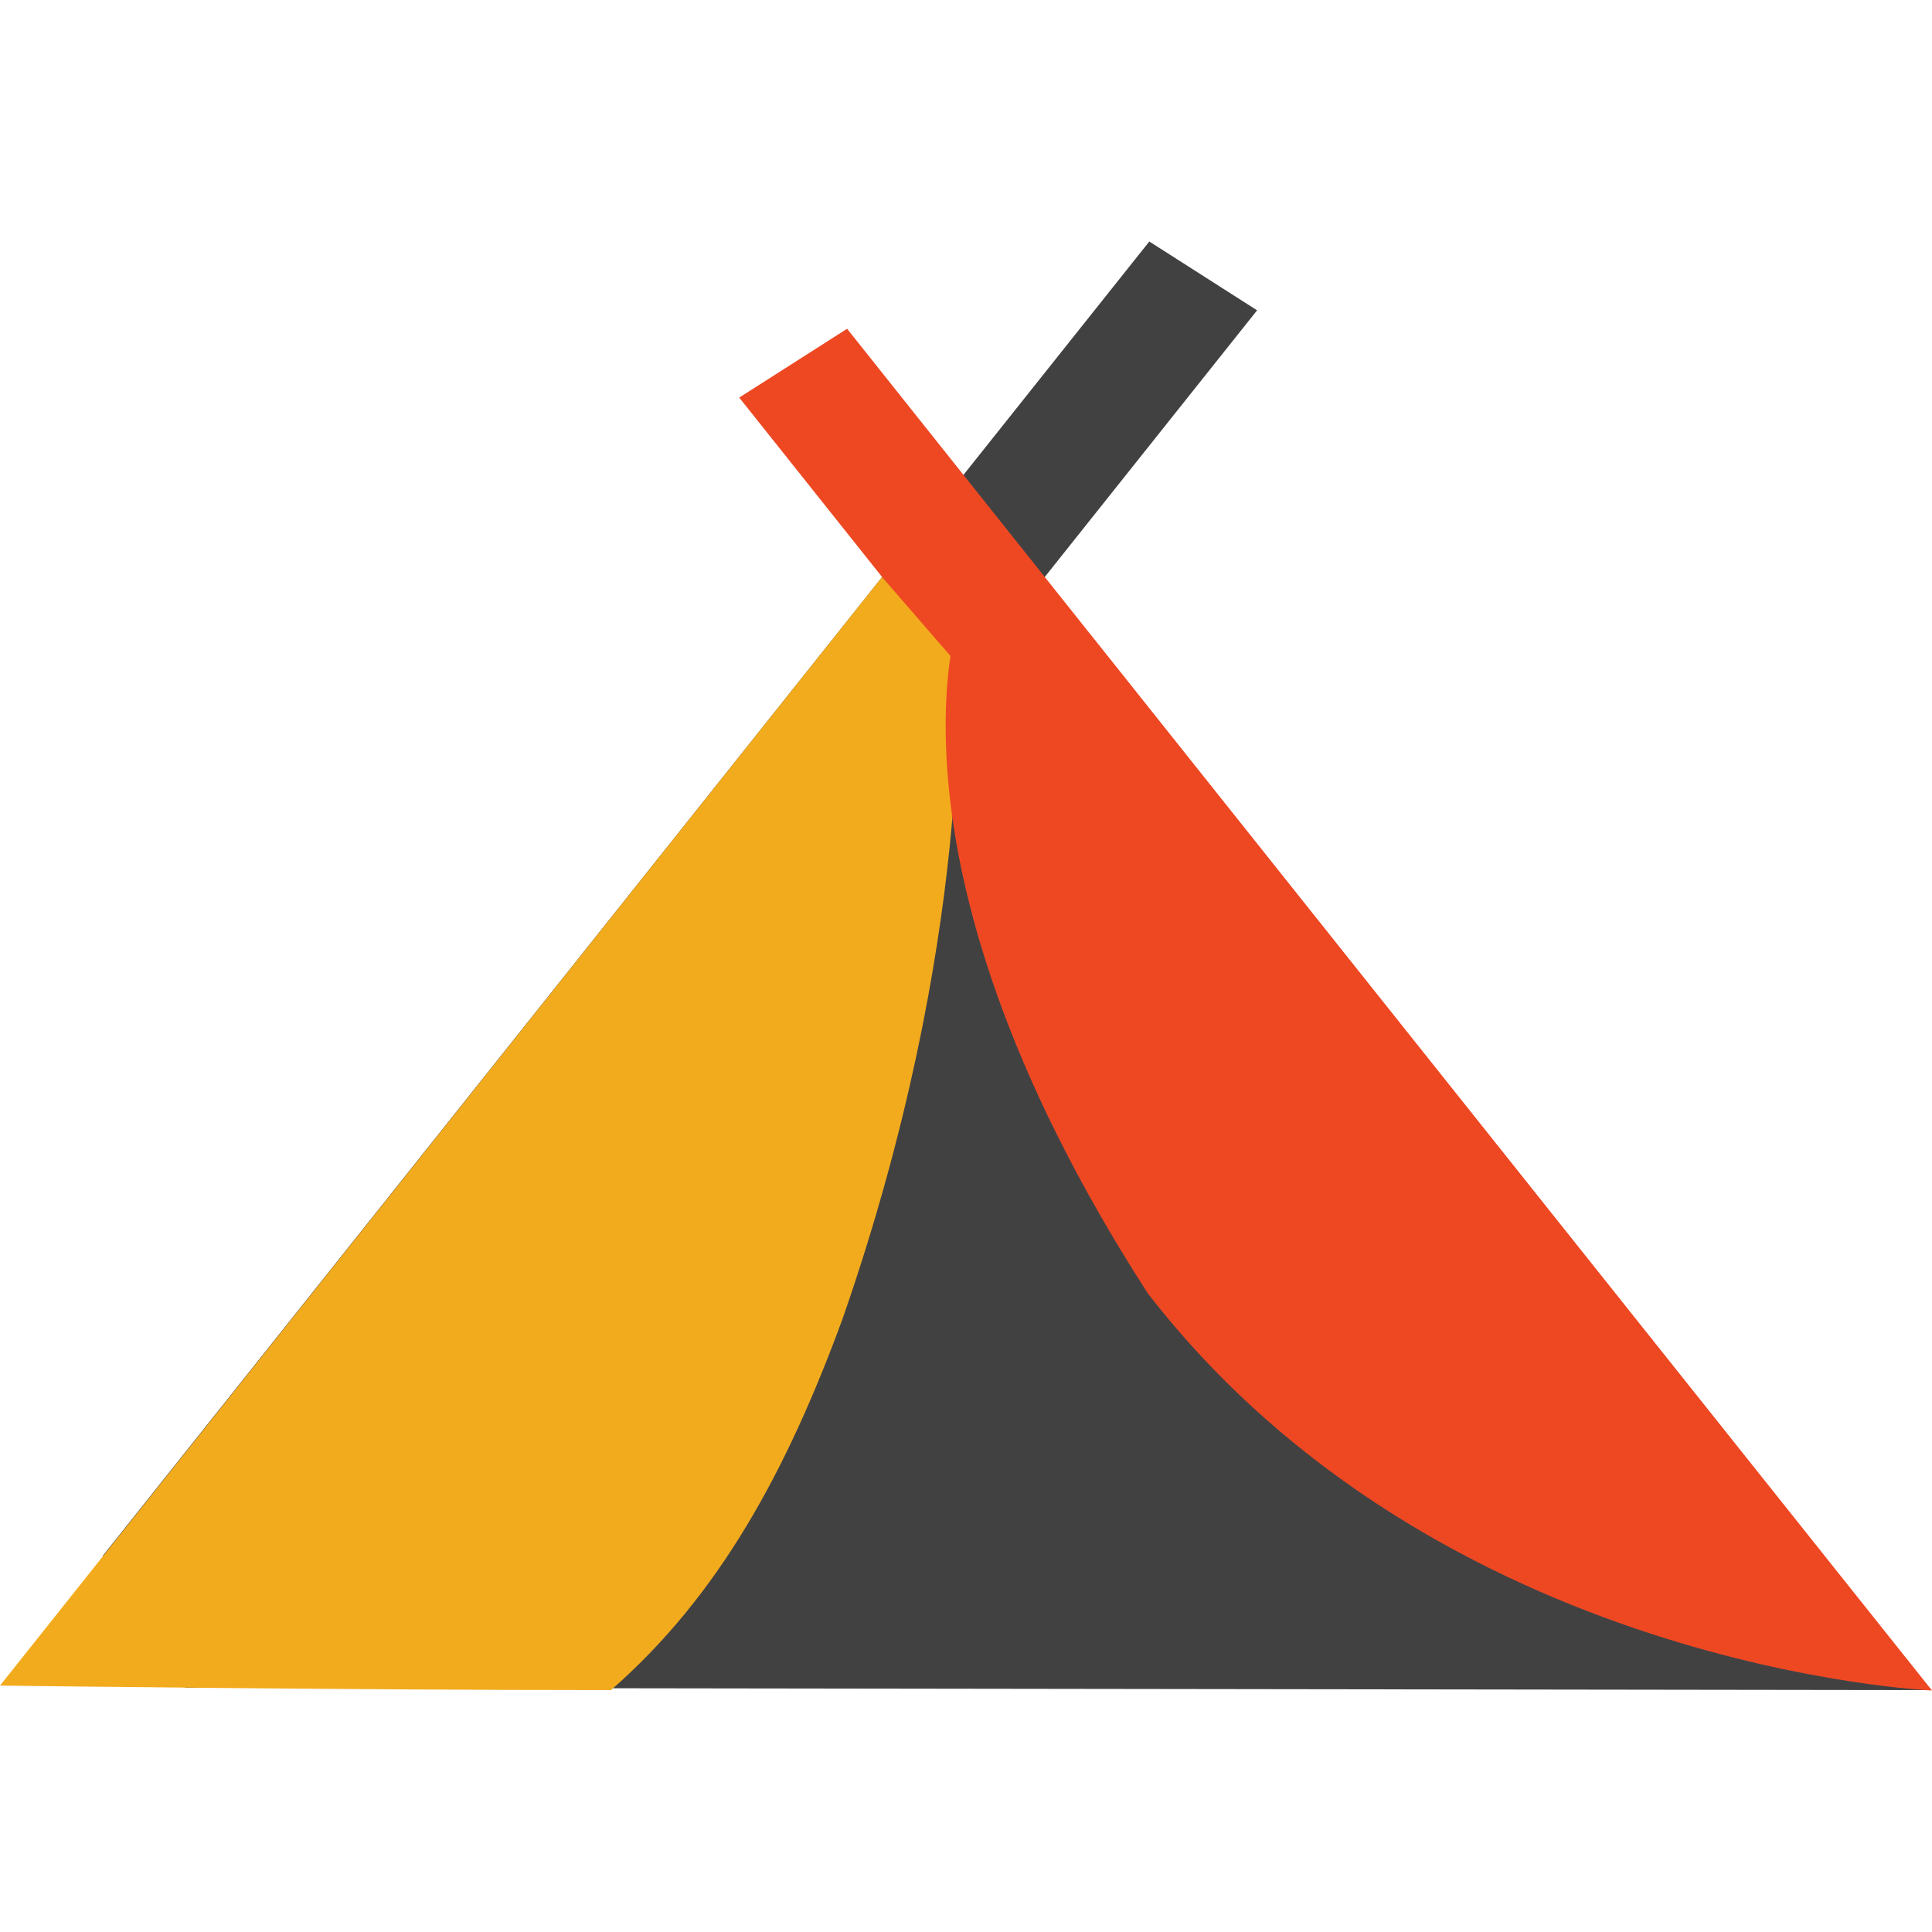 <svg width="24" height="24" viewBox="0 0 24 24" fill="none" xmlns="http://www.w3.org/2000/svg">
<path d="M10.863 7.996L2.299 20.965L23.994 20.995L11.738 7.207L10.863 7.996Z" fill="#414142"/>
<path d="M15.616 3.855L14.277 3L1.275 19.329L2.614 20.184L15.616 3.855Z" fill="#414142"/>
<path d="M21.323 20.185L22.663 19.33L10.523 4.084L9.183 4.939L21.323 20.185Z" fill="#EE4823"/>
<path d="M11.888 8.242C11.888 8.242 12.114 11.649 10.468 16.379C9.773 18.276 8.934 19.82 7.59 20.995C4.268 20.995 0 20.939 0 20.939L10.957 7.168L11.888 8.242Z" fill="#F2AB1D"/>
<path d="M11.972 7.448C11.972 7.448 10.689 10.527 14.256 16.063C17.874 20.745 24 21 24 21L13.597 7.95L11.972 7.448Z" fill="#EE4823"/>
</svg>
